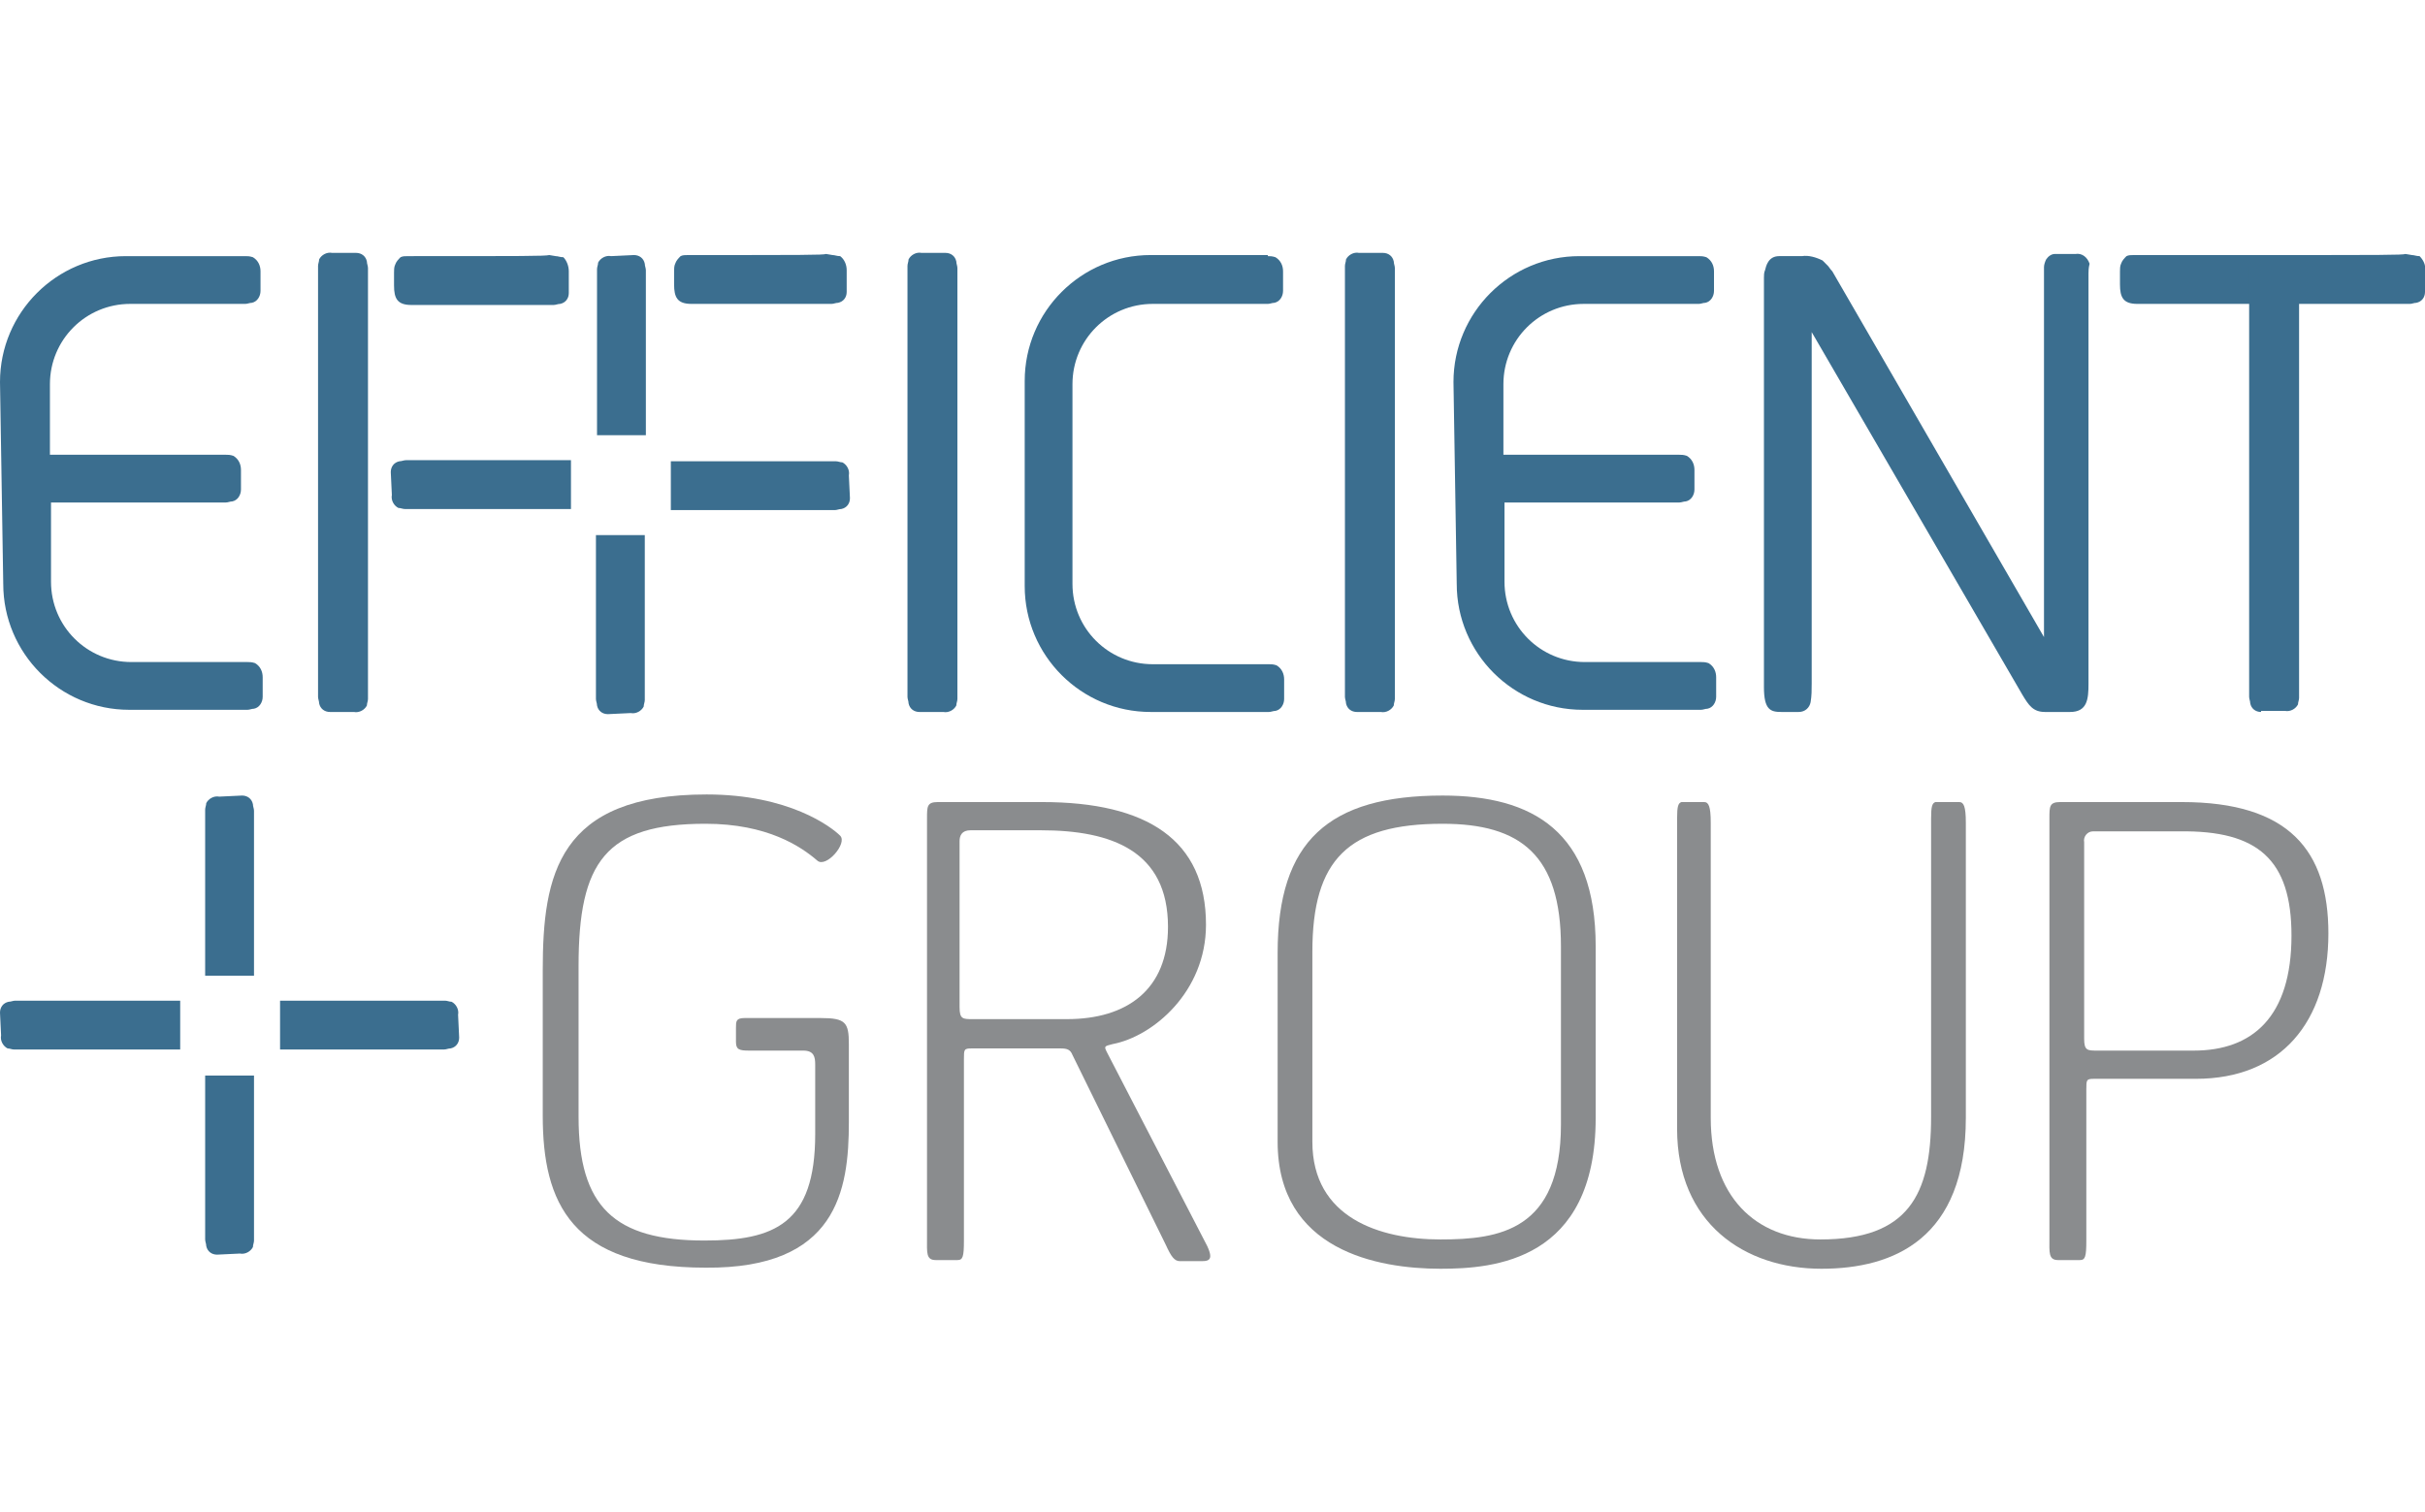 <svg version="1.1" id="Layer_1" xmlns="http://www.w3.org/2000/svg" xmlns:xlink="http://www.w3.org/1999/xlink" x="0px" y="0px" viewBox="-193 327.1 223.4 139.3" enable-background="new -193 327.1 223.4 139.3" xml:space="preserve" preserveAspectRatio="xMinYMid meet" style="max-height: 90px;">
<g id="EFFgroup_logo" transform="translate(-23.2 -151)">
	<path id="Path_1" fill="#3B6E8F" d="M-169.8,513.3c0-6.4,5.2-11.6,11.6-11.6c0,0,0,0,0,0h11c0.2,0,0.4,0,0.7,0.1
		c0.5,0.3,0.7,0.8,0.7,1.3v1.8c0,0.5-0.3,1-0.8,1.1c-0.2,0-0.4,0.1-0.6,0.1h-0.7l-9.9,0c-4.1,0-7.4,3.3-7.4,7.4c0,0,0,0,0,0v6.5
		l15.6,0l0.6,0c0.2,0,0.4,0,0.7,0.1c0.5,0.3,0.7,0.8,0.7,1.3v1.8c0,0.5-0.3,1-0.8,1.1c-0.2,0-0.4,0.1-0.6,0.1h-0.5l-15.6,0v7.3
		c0,4.1,3.3,7.4,7.4,7.4c0,0,0,0,0,0h10.7c0.2,0,0.4,0,0.7,0.1c0.5,0.3,0.7,0.8,0.7,1.3v1.8c0,0.5-0.3,1-0.8,1.1
		c-0.2,0-0.4,0.1-0.6,0.1h-10.9c-6.4,0-11.6-5.2-11.6-11.6c0,0,0,0,0,0L-169.8,513.3L-169.8,513.3z"></path>
	<path id="Path_2" fill="#3B6E8F" d="M-53,501.7c0.2,0,0.4,0,0.7,0.1c0.5,0.3,0.7,0.8,0.7,1.3v1.8c0,0.5-0.3,1-0.8,1.1
		c-0.2,0-0.4,0.1-0.6,0.1h-0.7l-9.9,0c-4.1,0-7.4,3.3-7.4,7.4c0,0,0,0,0,0v18.4c0,4.1,3.3,7.4,7.4,7.4c0,0,0,0,0,0h10.7
		c0.2,0,0.4,0,0.7,0.1c0.5,0.3,0.7,0.8,0.7,1.3v1.8c0,0.5-0.3,1-0.8,1.1c-0.2,0-0.4,0.1-0.6,0.1h-10.9c-6.4,0-11.6-5.2-11.6-11.6
		c0,0,0,0,0,0v-18.9c0-6.4,5.2-11.6,11.6-11.6c0,0,0,0,0,0H-53z"></path>
	<path id="Path_3" fill="#3B6E8F" d="M-113.8,543.9c-0.5,0-0.9-0.3-1-0.8c0-0.2-0.1-0.4-0.1-0.6v-0.7l0-14.4h4.5l0,14.6v0.6
		c0,0.2-0.1,0.4-0.1,0.6c-0.2,0.4-0.7,0.7-1.2,0.6L-113.8,543.9z M-133.8,521.6c0-0.5,0.3-0.9,0.8-1c0.2,0,0.4-0.1,0.6-0.1h0.7
		l14.5,0v4.5l-14.7,0h-0.6c-0.2,0-0.4-0.1-0.6-0.1c-0.4-0.2-0.7-0.7-0.6-1.2L-133.8,521.6z M-91.5,524c0,0.5-0.3,0.9-0.8,1
		c-0.2,0-0.4,0.1-0.6,0.1h-0.7l-14.4,0v-4.5l14.6,0h0.6c0.2,0,0.4,0.1,0.6,0.1c0.4,0.2,0.7,0.7,0.6,1.2L-91.5,524L-91.5,524z
		 M-111.4,501.6c0.5,0,0.9,0.3,1,0.8c0,0.2,0.1,0.4,0.1,0.6v0.7l0,14.5h-4.5l0-14.7v-0.6c0-0.2,0.1-0.4,0.1-0.6
		c0.2-0.4,0.7-0.7,1.2-0.6L-111.4,501.6z"></path>
	<path id="Path_4" fill="#3B6E8F" d="M22.6,503.3v37.8c0,1.4-0.1,2.6-1.7,2.6h-2.3c-1.1,0-1.5-0.6-2.1-1.6l-19.4-33.4l0,32.4
		c0,0.6,0,1.1-0.1,1.7c-0.1,0.5-0.5,0.9-1.1,0.9h-1.6c-1,0-1.6-0.2-1.6-2.3v-37.7c0-0.2,0-0.5,0.1-0.7c0.1-0.4,0.3-1.3,1.3-1.3h2.1
		c0.6-0.1,1.3,0.1,1.9,0.4c0.2,0.2,0.3,0.3,0.5,0.5c0.1,0.1,0.2,0.3,0.4,0.5l19.5,33.7v-32.8c0-0.5,0-0.9,0-1.3
		c0-0.2,0.1-0.5,0.2-0.7c0.2-0.3,0.5-0.5,0.8-0.5h1.9c0.6-0.1,1.1,0.3,1.3,0.9C22.6,502.8,22.6,503.1,22.6,503.3z"></path>
	<path id="Path_5" fill="#3B6E8F" d="M-35.9,513.3c0-6.4,5.2-11.6,11.6-11.6c0,0,0,0,0,0h11c0.2,0,0.4,0,0.7,0.1
		c0.5,0.3,0.7,0.8,0.7,1.3v1.8c0,0.5-0.3,1-0.8,1.1c-0.2,0-0.4,0.1-0.6,0.1H-14l-9.9,0c-4.1,0-7.4,3.3-7.4,7.4c0,0,0,0,0,0v6.5
		l15.6,0l0.6,0c0.2,0,0.4,0,0.7,0.1c0.5,0.3,0.7,0.8,0.7,1.3v1.8c0,0.5-0.3,1-0.8,1.1c-0.2,0-0.4,0.1-0.6,0.1h-0.5l-15.6,0v7.3
		c0,4.1,3.3,7.4,7.4,7.4c0,0,0,0,0,0h10.7c0.2,0,0.4,0,0.7,0.1c0.5,0.3,0.7,0.8,0.7,1.3v1.8c0,0.5-0.3,1-0.8,1.1
		c-0.2,0-0.4,0.1-0.6,0.1h-10.9c-6.4,0-11.6-5.2-11.6-11.6c0,0,0,0,0,0L-35.9,513.3L-35.9,513.3z"></path>
	<path id="Path_6" fill="#3B6E8F" d="M-91.8,503v2c0,0.5-0.3,0.9-0.8,1c-0.2,0-0.4,0.1-0.6,0.1h-12.9c-1.3,0-1.6-0.6-1.6-1.8v-1.2
		c0-0.2,0-0.5,0.1-0.7c0.1-0.3,0.3-0.5,0.5-0.7c0.2-0.1,0.4-0.1,0.7-0.1c10.7,0,12.4,0,12.7-0.1l0.6,0.1c0.2,0,0.4,0.1,0.7,0.1
		C-92,502-91.8,502.5-91.8,503z"></path>
	<path id="Path_7" fill="#3B6E8F" d="M-139.4,543.7c-0.5,0-0.9-0.3-1-0.8c0-0.2-0.1-0.4-0.1-0.6v-39.7c0-0.2,0.1-0.4,0.1-0.6
		c0.2-0.4,0.7-0.7,1.2-0.6h2.2c0.5,0,0.9,0.3,1,0.8c0,0.2,0.1,0.4,0.1,0.6v39.7c0,0.2-0.1,0.4-0.1,0.6c-0.2,0.4-0.7,0.7-1.2,0.6
		L-139.4,543.7L-139.4,543.7z"></path>
	<path id="Path_8" fill="#3B6E8F" d="M-117.4,503.1v2c0,0.5-0.3,0.9-0.8,1c-0.2,0-0.4,0.1-0.6,0.1h-13.1c-1.3,0-1.6-0.6-1.6-1.8
		v-1.2c0-0.2,0-0.5,0.1-0.7c0.1-0.3,0.3-0.5,0.5-0.7c0.2-0.1,0.4-0.1,0.7-0.1c10.7,0,12.6,0,13-0.1l0.6,0.1c0.2,0,0.4,0.1,0.7,0.1
		C-117.6,502.1-117.4,502.6-117.4,503.1z"></path>
	<path id="Path_9" fill="#3B6E8F" d="M-149.8,593.7c-0.5,0-0.9-0.3-1-0.8c0-0.2-0.1-0.4-0.1-0.6v-15.1h4.5l0,14.6v0.6
		c0,0.2-0.1,0.4-0.1,0.6c-0.2,0.4-0.7,0.7-1.2,0.6L-149.8,593.7z M-169.8,571.4c0-0.5,0.3-0.9,0.8-1c0.2,0,0.4-0.1,0.6-0.1h0.7
		l14.5,0v4.5l-14.7,0h-0.6c-0.2,0-0.4-0.1-0.6-0.1c-0.4-0.2-0.7-0.7-0.6-1.2L-169.8,571.4L-169.8,571.4z M-127.5,573.7
		c0,0.5-0.3,0.9-0.8,1c-0.2,0-0.4,0.1-0.6,0.1h-0.7l-14.4,0v-4.5l14.6,0h0.6c0.2,0,0.4,0.1,0.6,0.1c0.4,0.2,0.7,0.7,0.6,1.2
		L-127.5,573.7z M-147.5,551.4c0.5,0,0.9,0.3,1,0.8c0,0.2,0.1,0.4,0.1,0.6v0.7l0,14.5h-4.5l0-14.7v-0.6c0-0.2,0.1-0.4,0.1-0.6
		c0.2-0.4,0.7-0.7,1.2-0.6L-147.5,551.4z"></path>
	<path id="Path_10" fill="#8A8C8E" d="M-91.6,581.5v-7.2c0-2-0.3-2.4-2.6-2.4h-7c-0.8,0-0.8,0.3-0.8,0.9v1.3c0,0.7,0.3,0.8,1.2,0.8
		h5c1,0,1.1,0.6,1.1,1.3v6.4c0,8.3-3.8,9.8-10.2,9.8c-8.3,0-11.6-3.1-11.6-11.4v-13.9c0-9.6,2.5-13.1,11.7-13.1
		c5.7,0,8.8,2.1,10.3,3.4c0.8,0.7,2.8-1.6,2.1-2.3c-0.8-0.8-4.7-3.8-12.3-3.8c-13.7,0-15.1,7.4-15.1,16.2v13.4c0,8,2.6,14,15,14
		C-92.7,595-91.6,587.8-91.6,581.5z"></path>
	<path id="Path_11" fill="#8A8C8E" d="M-62.2,563.5c0,5.8-3.8,8.5-9.3,8.5h-8.7c-0.9,0-1.2,0-1.2-1.1v-15.3c0-0.5,0.2-1,1-1h6.5
		C-67.4,554.6-62.2,556.5-62.2,563.5z M-58.7,563.3c0-7.8-5.4-11.3-15.1-11.3h-9.6c-1,0-1,0.4-1,1.5v38.7c0,1.3-0.1,2,0.8,2h2
		c0.5,0,0.6-0.3,0.6-1.8v-16.7c0-0.9,0-1,0.7-1h8.2c0.6,0,0.9,0.1,1.1,0.6l8.6,17.5c0.5,1.1,0.8,1.5,1.3,1.5h2c0.8,0,1.2-0.2,0.2-2
		l-8.9-17.2c-0.3-0.6-0.3-0.6,0.5-0.8C-63.6,573.6-58.7,569.5-58.7,563.3L-58.7,563.3z"></path>
	<path id="Path_12" fill="#8A8C8E" d="M-26,581.7c0,9.8-5.7,10.6-11.1,10.6c-5.6,0-11.8-2-11.8-9v-17.5c0-8.5,3.3-11.8,12-11.8
		c7.2,0,10.9,2.9,10.9,11.3L-26,581.7L-26,581.7z M-22.8,581.1v-15.8c0-10.6-5.8-13.9-14.1-13.9c-10.5,0-15.2,4.2-15.2,14.5v17.4
		c0,10,9.2,11.7,15,11.7C-32.2,595-22.8,594.3-22.8,581.1L-22.8,581.1z"></path>
	<path id="Path_13" fill="#8A8C8E" d="M11.3,581.1v-27.2c0-1.5-0.2-1.9-0.6-1.9H8.5c-0.3,0.1-0.4,0.4-0.4,1.5V581
		c0,7.2-2.1,11.3-10.2,11.3c-6,0-10.1-4-10.1-11.2v-27.2c0-1.5-0.2-1.9-0.6-1.9h-2.1c-0.3,0.1-0.4,0.4-0.4,1.5v28.6
		c0,8.7,6.2,12.9,13.3,12.9C4.7,595,11.3,592.2,11.3,581.1z"></path>
	<path id="Path_14" fill="#8A8C8E" d="M41.3,564.3c0,7.5-3.6,10.6-9,10.6h-8.9c-0.9,0-1.2,0-1.2-1.1v-18.1c-0.1-0.5,0.3-1,0.8-1
		c0.1,0,0.1,0,0.2,0H31C38.2,554.6,41.3,557.3,41.3,564.3z M44.7,564.1c0-7.6-3.6-12.1-13.5-12.1H20c-1,0-1,0.4-1,1.5v38.7
		c0,1.3-0.1,2,0.8,2h2c0.5,0,0.6-0.3,0.6-1.8v-13.9c0-0.9,0-1,0.7-1h9.4C40.3,577.5,44.7,572.3,44.7,564.1z"></path>
	<path id="Path_15" fill="#3B6E8F" d="M-85.1,543.7c-0.5,0-0.9-0.3-1-0.8c0-0.2-0.1-0.4-0.1-0.6v-39.7c0-0.2,0.1-0.4,0.1-0.6
		c0.2-0.4,0.7-0.7,1.2-0.6h2.2c0.5,0,0.9,0.3,1,0.8c0,0.2,0.1,0.4,0.1,0.6v39.7c0,0.2-0.1,0.4-0.1,0.6c-0.2,0.4-0.7,0.7-1.2,0.6
		L-85.1,543.7L-85.1,543.7z"></path>
	<path id="Path_16" fill="#3B6E8F" d="M-44.8,543.7c-0.5,0-0.9-0.3-1-0.8c0-0.2-0.1-0.4-0.1-0.6v-39.7c0-0.2,0.1-0.4,0.1-0.6
		c0.2-0.4,0.7-0.7,1.2-0.6h2.2c0.5,0,0.9,0.3,1,0.8c0,0.2,0.1,0.4,0.1,0.6v39.7c0,0.2-0.1,0.4-0.1,0.6c-0.2,0.4-0.7,0.7-1.2,0.6
		L-44.8,543.7L-44.8,543.7z"></path>
	<path id="Path_17" fill="#3B6E8F" d="M41.3,503v2c0,0.5-0.3,0.9-0.8,1c-0.2,0-0.4,0.1-0.6,0.1H27.1c-1.3,0-1.6-0.6-1.6-1.8v-1.2
		c0-0.2,0-0.5,0.1-0.7c0.1-0.3,0.3-0.5,0.5-0.7c0.2-0.1,0.4-0.1,0.7-0.1H40c0.2,0,0.4,0.1,0.7,0.1C41.1,502,41.3,502.5,41.3,503z"></path>
	<path id="Path_18" fill="#3B6E8F" d="M53.6,503v2c0,0.5-0.3,0.9-0.8,1c-0.2,0-0.4,0.1-0.6,0.1H39.4c-1.3,0-1.6-0.6-1.6-1.8v-1.2
		c0-0.2,0-0.5,0.1-0.7c0.1-0.3,0.3-0.5,0.5-0.7c0.2-0.1,0.4-0.1,0.7-0.1c10.7,0,12.4,0,12.7-0.1l0.6,0.1c0.2,0,0.4,0.1,0.7,0.1
		C53.4,502,53.7,502.5,53.6,503z"></path>
	<path id="Path_19" fill="#3B6E8F" d="M38.5,543.7c-0.5,0-0.9-0.3-1-0.8c0-0.2-0.1-0.4-0.1-0.6v-39.7c0-0.2,0.1-0.4,0.1-0.6
		c0.3-0.5,0.8,0.2,1.2,0.2h2.2c0.5,0,0.9-0.6,1-0.1c0,0.2,0.1,0.4,0.1,0.6v39.7c0,0.2-0.1,0.4-0.1,0.6c-0.2,0.4-0.7,0.7-1.2,0.6
		H38.5z"></path>
</g>
</svg>